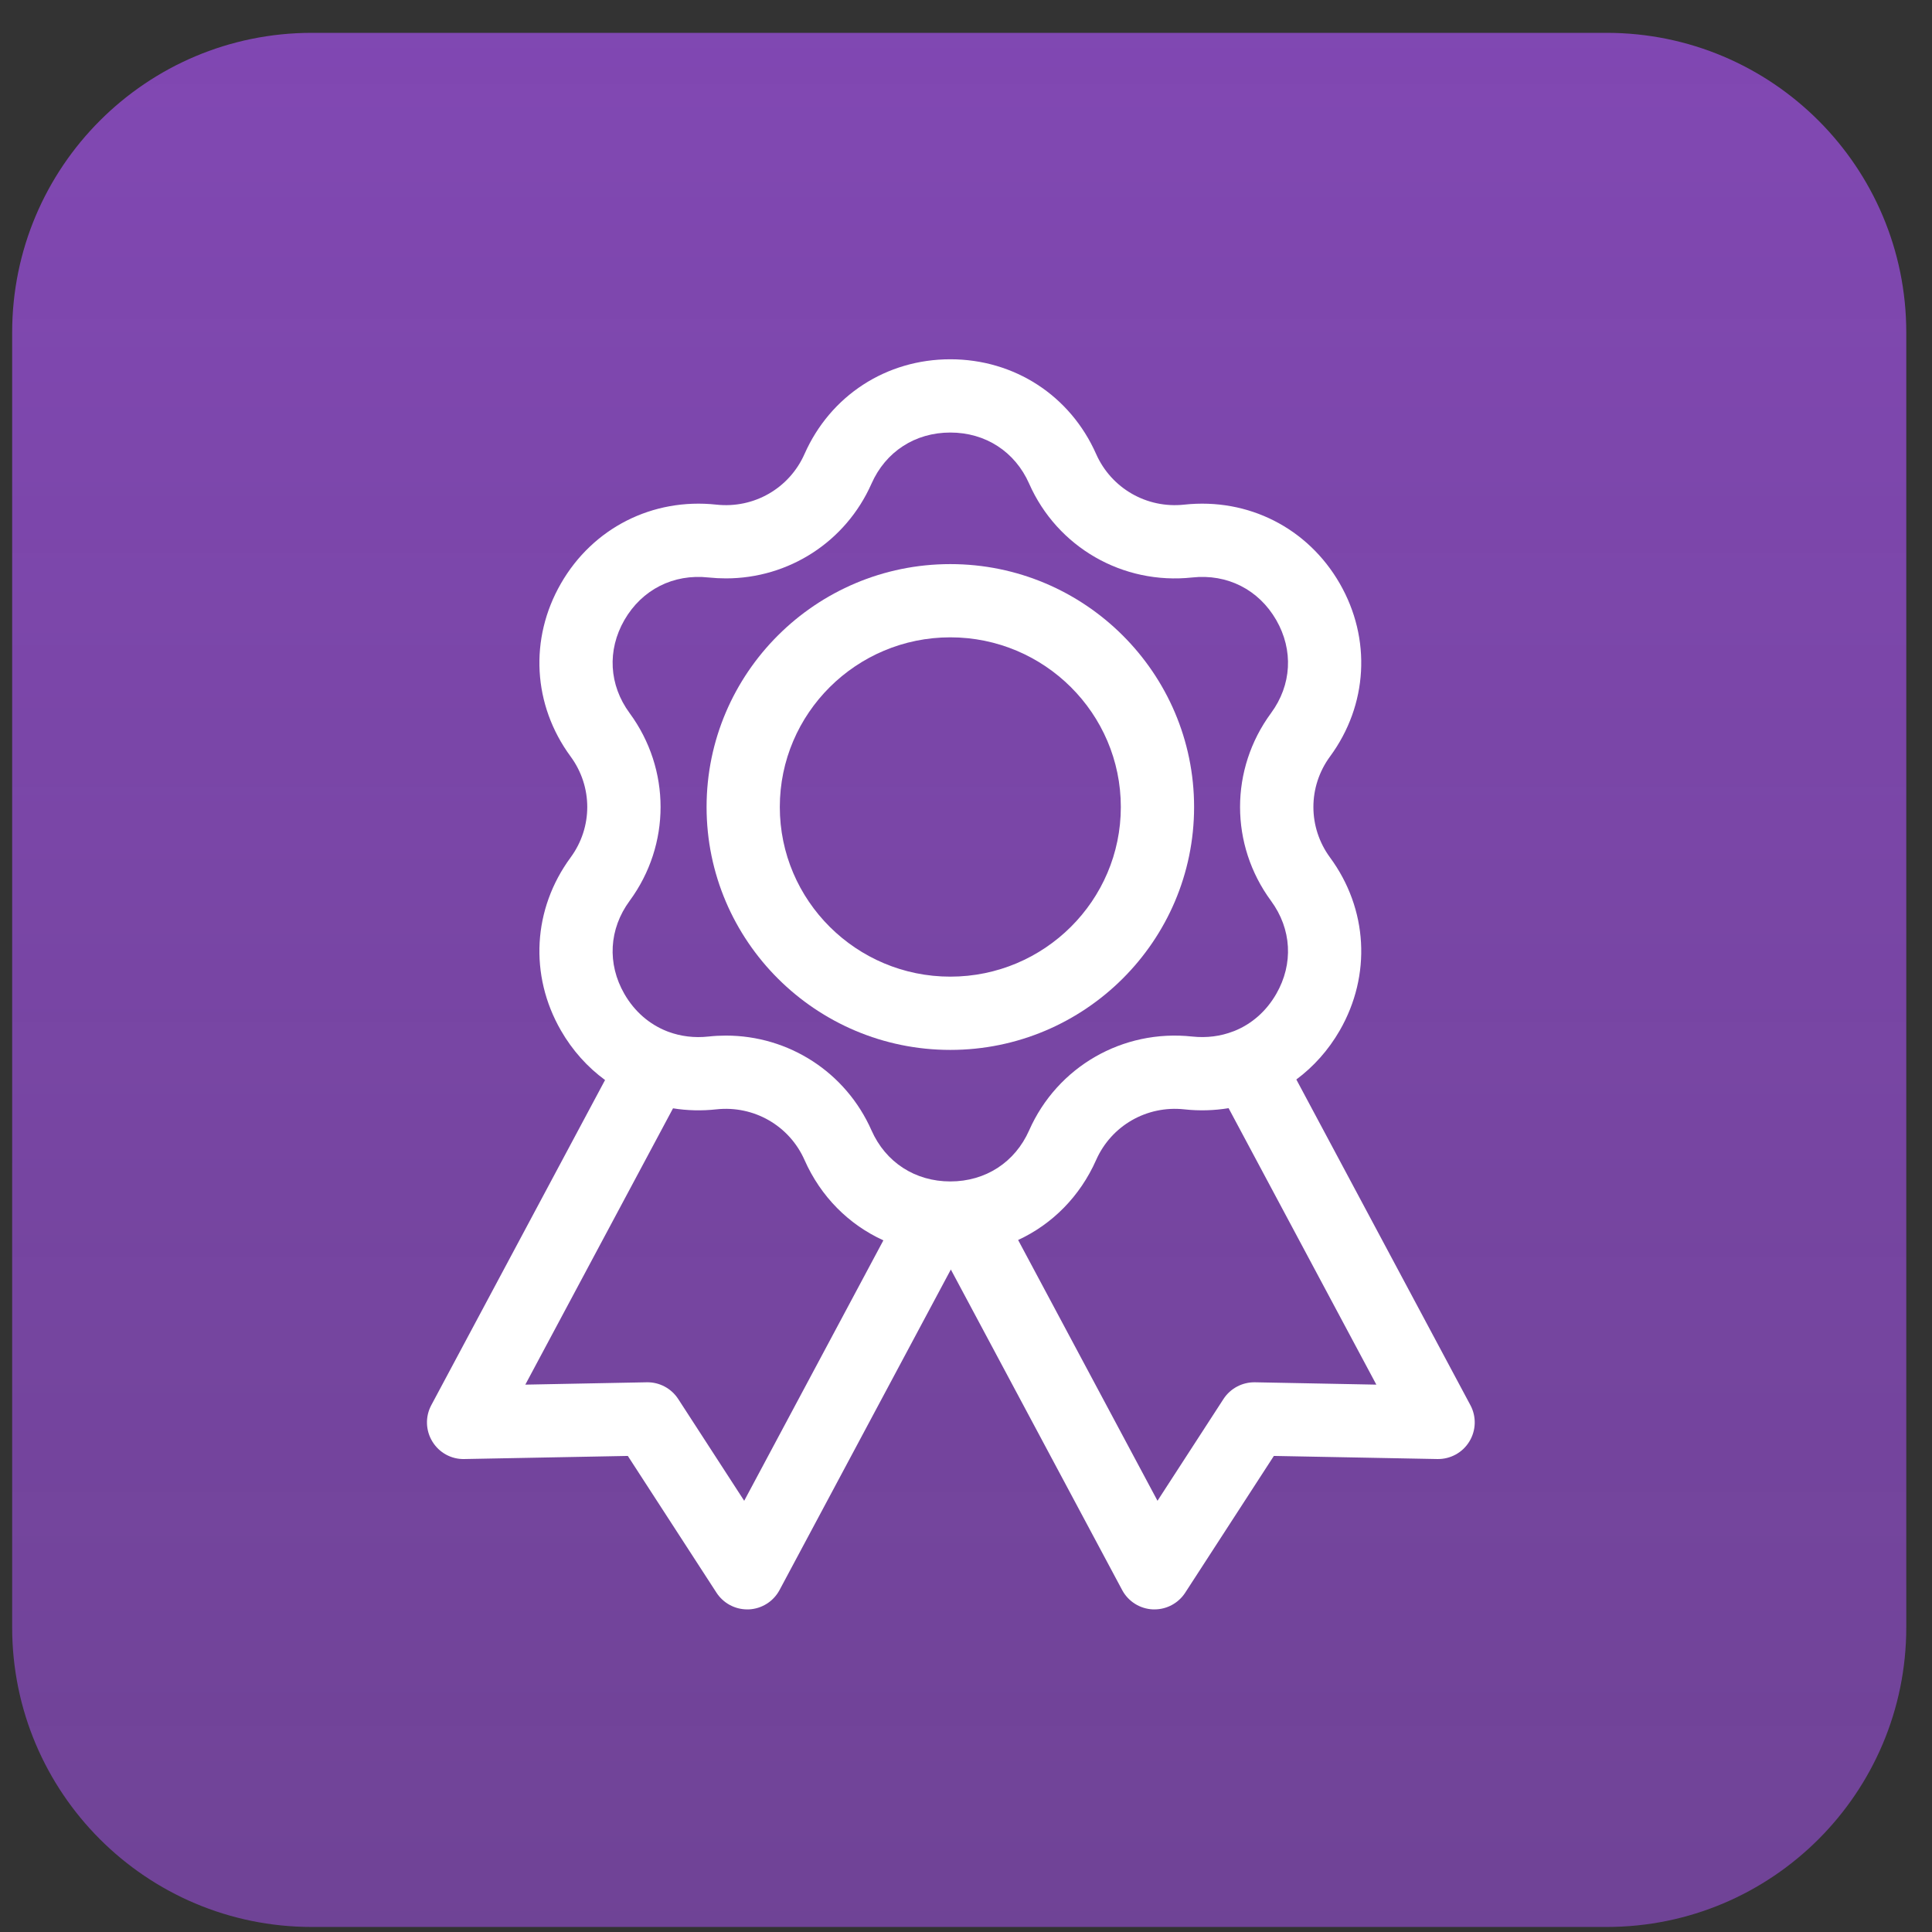 <svg width="51" height="51" viewBox="0 0 51 51" fill="none" xmlns="http://www.w3.org/2000/svg">
<rect x="0" y="0" width="51" height="51" fill="#333333" stroke="none"/>
<path opacity="0.72" d="M8.232 50.867H42.41C46.78 50.867 50.321 47.327 50.321 42.956V8.778C50.321 4.408 46.78 0.867 42.41 0.867H8.232C3.862 0.867 0.321 4.408 0.321 8.778V42.956C0.321 47.327 3.862 50.867 8.232 50.867Z" fill="url(#paint0_linear)"/>
<g clip-path="url(#clip0)">
<path d="M38.815 37.093L34.22 28.496C34.675 28.158 35.066 27.722 35.366 27.202C36.206 25.743 36.108 23.994 35.11 22.636C34.524 21.839 34.524 20.767 35.11 19.969C36.108 18.612 36.206 16.862 35.366 15.403C34.521 13.936 32.949 13.139 31.262 13.321C30.272 13.429 29.337 12.891 28.935 11.985C28.252 10.442 26.777 9.484 25.086 9.484C23.395 9.484 21.92 10.442 21.237 11.985C20.836 12.891 19.901 13.429 18.91 13.321C17.224 13.139 15.651 13.936 14.807 15.403C13.967 16.863 14.064 18.612 15.062 19.969C15.649 20.767 15.649 21.839 15.062 22.636C14.064 23.994 13.967 25.743 14.807 27.202C15.111 27.73 15.509 28.171 15.972 28.51L11.385 37.093C11.223 37.395 11.234 37.761 11.414 38.054C11.592 38.346 11.913 38.524 12.256 38.515L16.573 38.433L18.914 42.044C19.093 42.319 19.398 42.484 19.725 42.484C19.738 42.484 19.752 42.484 19.766 42.484C20.108 42.469 20.416 42.275 20.578 41.973L25.1 33.512L29.622 41.973C29.783 42.275 30.092 42.469 30.434 42.484C30.448 42.484 30.461 42.484 30.475 42.484C30.802 42.484 31.107 42.319 31.286 42.044L33.627 38.433L37.943 38.515C38.287 38.521 38.607 38.346 38.786 38.054C38.966 37.761 38.977 37.395 38.815 37.093ZM16.62 18.824C16.075 18.083 16.024 17.165 16.482 16.368C16.946 15.564 17.775 15.143 18.702 15.244C18.857 15.26 19.011 15.268 19.164 15.268C20.818 15.268 22.325 14.305 23.005 12.768C23.379 11.922 24.157 11.418 25.086 11.418C26.015 11.418 26.793 11.922 27.167 12.767V12.768C27.91 14.447 29.64 15.441 31.47 15.244C32.397 15.143 33.227 15.564 33.69 16.368C34.148 17.165 34.097 18.083 33.552 18.824C32.462 20.306 32.462 22.299 33.552 23.781C34.097 24.523 34.148 25.441 33.69 26.237C33.424 26.699 33.038 27.033 32.582 27.216C32.571 27.22 32.561 27.223 32.551 27.227C32.22 27.355 31.854 27.403 31.47 27.362C29.64 27.164 27.91 28.158 27.167 29.838C26.793 30.683 26.015 31.187 25.086 31.187C24.157 31.187 23.379 30.683 23.005 29.838C22.325 28.301 20.818 27.337 19.164 27.337C19.011 27.337 18.857 27.345 18.702 27.362C18.328 27.403 17.97 27.357 17.645 27.237C17.633 27.231 17.62 27.227 17.608 27.223C17.144 27.041 16.751 26.704 16.482 26.237C16.024 25.441 16.075 24.523 16.62 23.781C17.71 22.299 17.71 20.306 16.62 18.824ZM19.645 39.617L17.903 36.93C17.721 36.65 17.407 36.482 17.073 36.489L13.867 36.551L17.766 29.257C18.136 29.316 18.52 29.327 18.91 29.284C19.901 29.177 20.836 29.714 21.237 30.62C21.666 31.589 22.407 32.327 23.319 32.742L19.645 39.617ZM33.127 36.489C32.793 36.484 32.479 36.65 32.297 36.93L30.555 39.617L26.876 32.733C27.777 32.316 28.51 31.581 28.935 30.621C29.337 29.714 30.271 29.177 31.262 29.284C31.661 29.328 32.054 29.315 32.432 29.253L36.332 36.551L33.127 36.489Z" fill="white"/>
<path d="M25.086 27.715C28.634 27.715 31.521 24.839 31.521 21.303C31.521 17.767 28.634 14.891 25.086 14.891C21.538 14.891 18.652 17.767 18.652 21.303C18.652 24.839 21.538 27.715 25.086 27.715ZM25.086 16.824C27.568 16.824 29.587 18.833 29.587 21.303C29.587 23.772 27.568 25.781 25.086 25.781C22.604 25.781 20.585 23.772 20.585 21.303C20.585 18.833 22.604 16.824 25.086 16.824Z" fill="white"/>
</g>
<defs>
<linearGradient id="paint0_linear" x1="25.321" y1="0.867" x2="25.321" y2="50.867" gradientUnits="userSpaceOnUse">
<stop stop-color="#9F50E4"/>
<stop offset="1" stop-color="#9F50E4" stop-opacity="0.78"/>
</linearGradient>
<clipPath id="clip0">
<rect width="33" height="33" fill="white" transform="translate(8.628 9.484)"/>
</clipPath>
</defs>
</svg>
